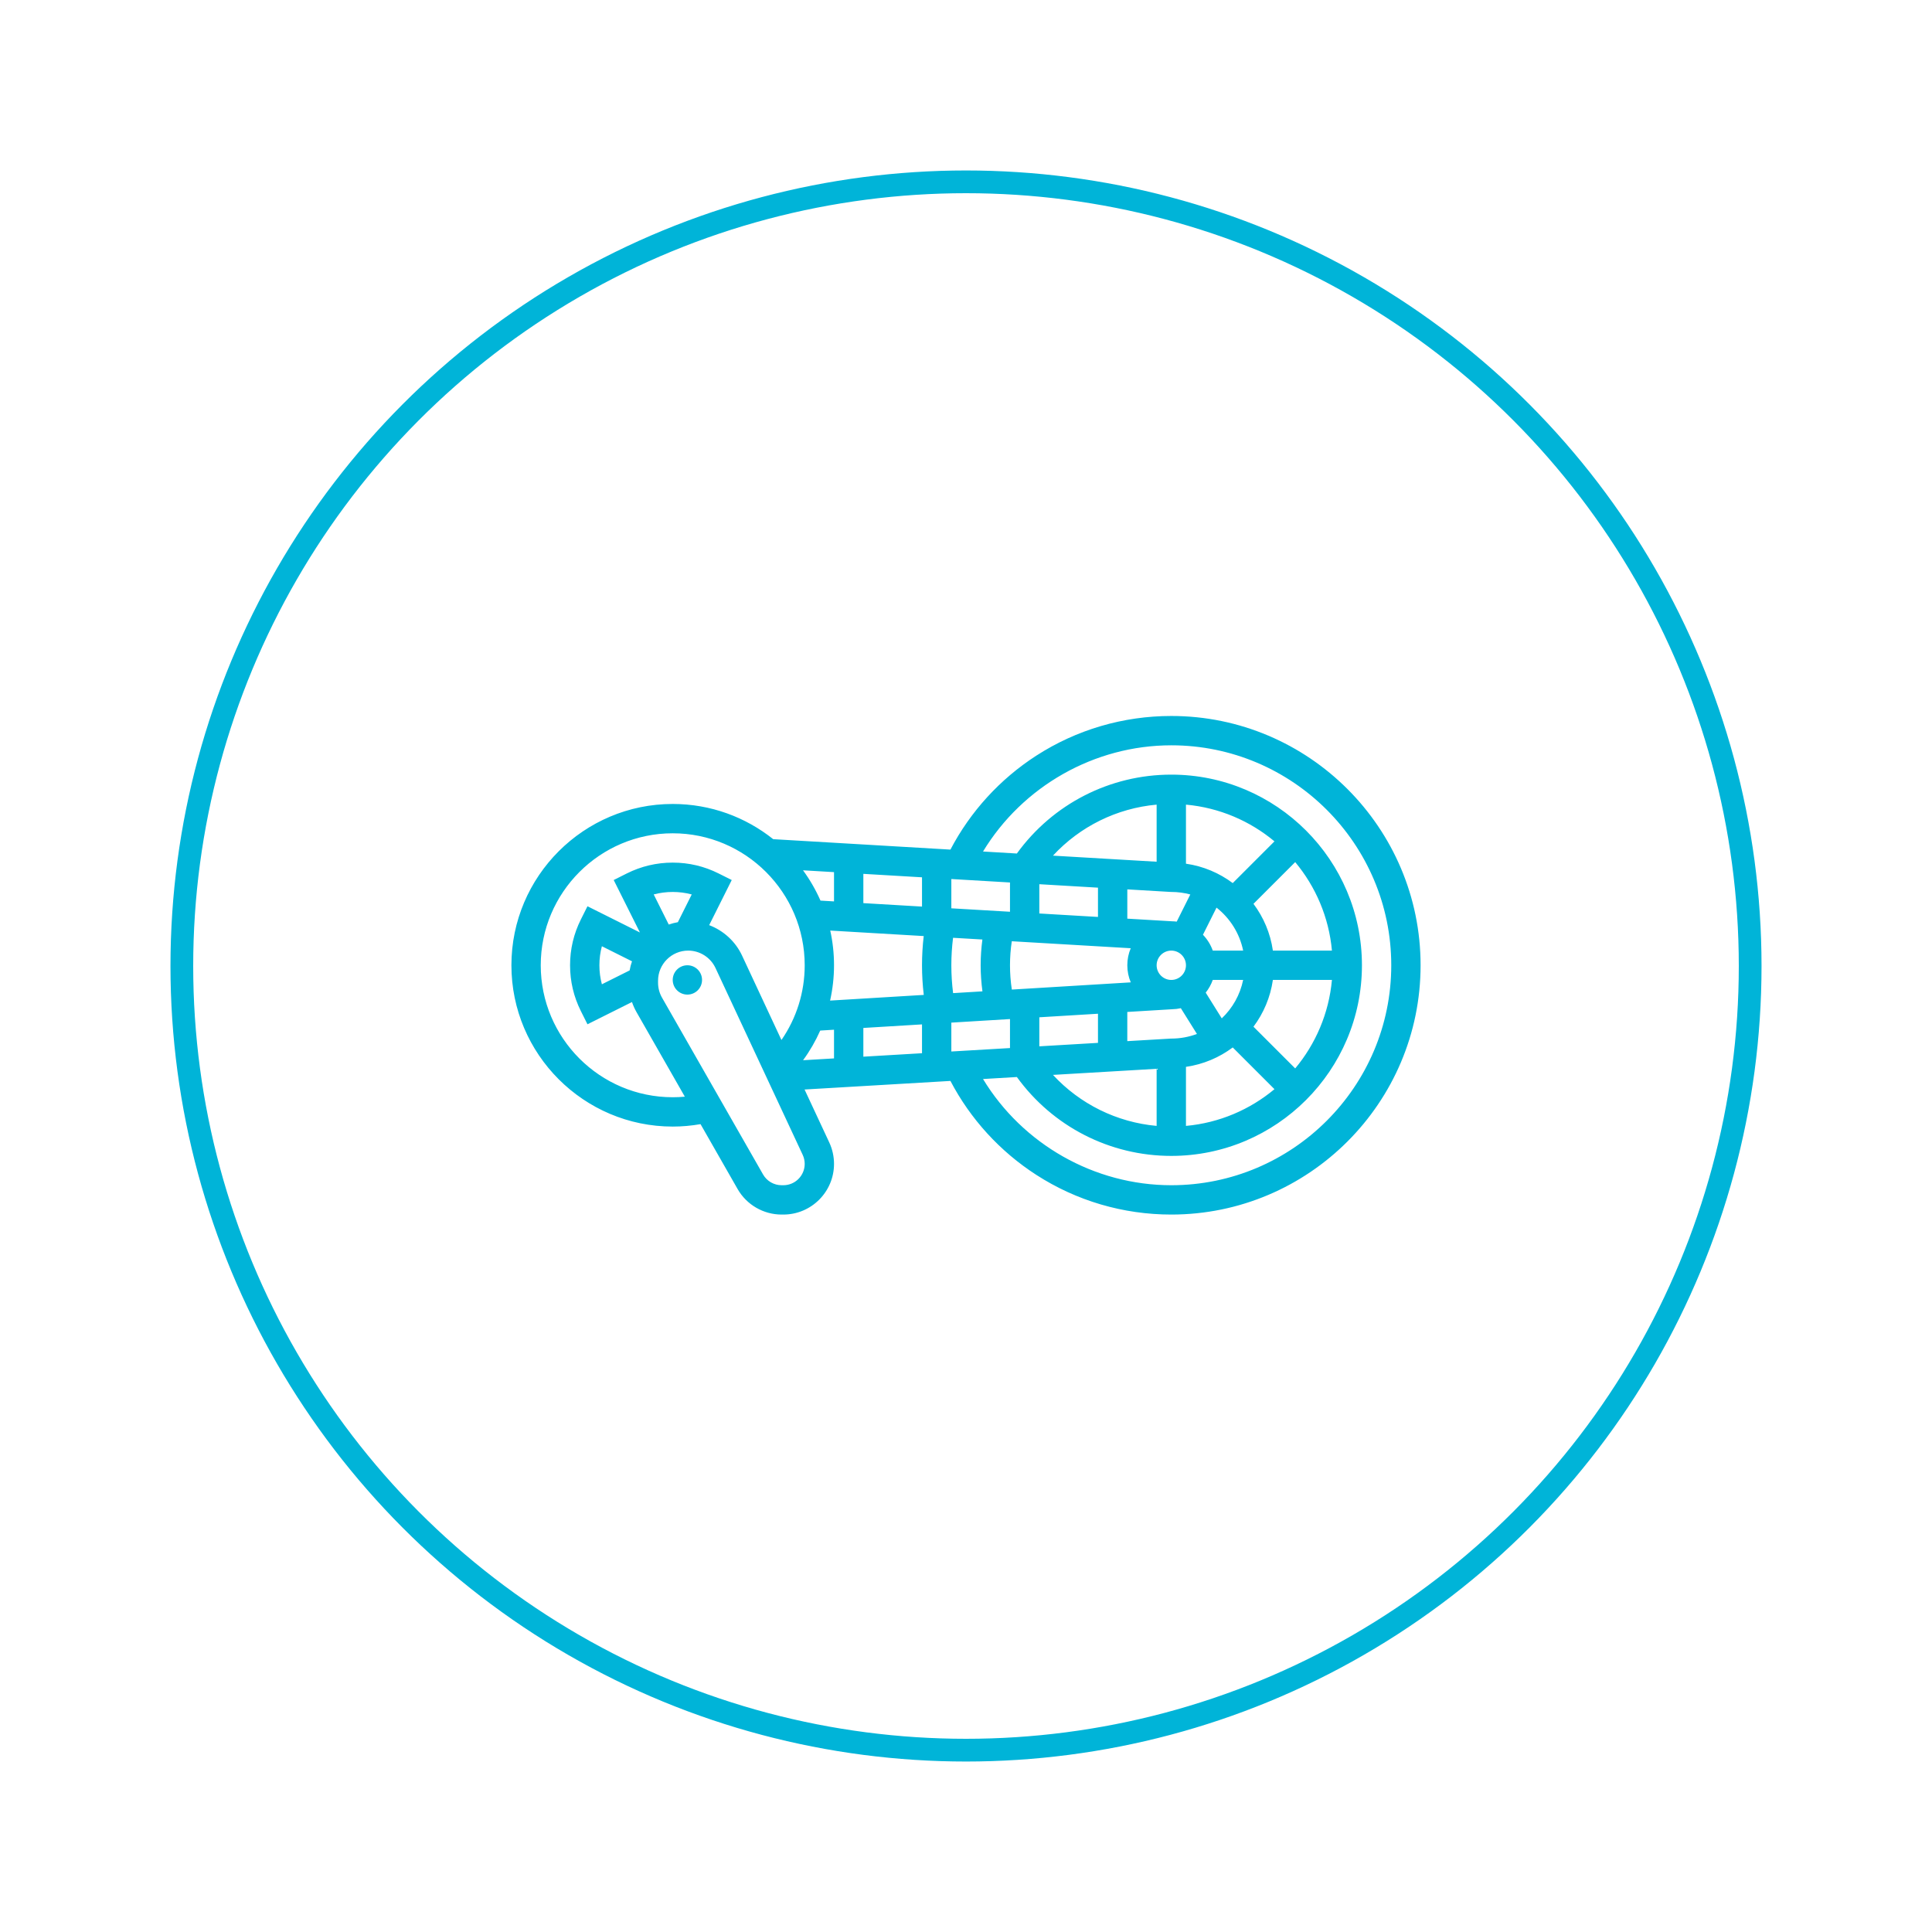 <svg width="170" height="170" viewBox="0 0 170 170" fill="none" xmlns="http://www.w3.org/2000/svg">
<g filter="url(#filter0_d_103_637)">
<circle cx="85" cy="85" r="75" fill="white"/>
</g>
<circle cx="85" cy="85" r="69" fill="white" stroke="#00B4D8" stroke-width="2"/>
<path d="M103.065 63C98.834 63 94.726 64.207 91.186 66.491C87.987 68.556 85.39 71.402 83.63 74.758L68.035 73.84C65.608 71.902 62.534 70.742 59.194 70.742C51.367 70.742 45 77.109 45 84.936C45 92.762 51.367 99.129 59.194 99.129C60.013 99.129 60.832 99.056 61.641 98.915L64.903 104.625C65.695 106.01 67.178 106.871 68.774 106.871H68.929C71.387 106.871 73.387 104.871 73.387 102.412C73.387 101.765 73.243 101.113 72.969 100.527L70.795 95.868L83.63 95.113C85.39 98.469 87.987 101.315 91.186 103.379C94.726 105.664 98.833 106.871 103.065 106.871C115.16 106.871 125 97.031 125 84.936C125 72.84 115.16 63 103.065 63ZM102.989 78.482L103.065 78.484C103.643 78.484 104.203 78.562 104.737 78.705L103.542 81.095C103.407 81.078 103.271 81.068 103.132 81.066L99.194 80.834V78.258L102.989 78.482ZM103.065 91.387H103.027L99.193 91.612V89.043L103.132 88.805C103.397 88.8 103.655 88.769 103.904 88.713L105.32 90.979C104.618 91.242 103.858 91.387 103.065 91.387ZM88.871 84.936C88.871 84.226 88.925 83.519 89.029 82.822L99.495 83.437C99.301 83.898 99.194 84.404 99.194 84.936C99.194 85.469 99.302 85.977 99.498 86.44L89.032 87.074C88.926 86.369 88.871 85.653 88.871 84.936ZM103.065 86.226C102.353 86.226 101.774 85.647 101.774 84.936C101.774 84.224 102.353 83.645 103.065 83.645C103.776 83.645 104.355 84.224 104.355 84.936C104.355 85.647 103.776 86.226 103.065 86.226ZM96.613 89.2V91.764L91.452 92.068V89.513L96.613 89.2ZM107.506 89.608L106.092 87.344C106.357 87.011 106.569 86.634 106.713 86.226H109.386C109.118 87.543 108.446 88.715 107.506 89.608ZM106.714 83.645C106.527 83.119 106.23 82.645 105.85 82.251L107.044 79.863C108.225 80.791 109.076 82.121 109.387 83.645H106.714V83.645ZM96.613 80.683L91.452 80.379V77.803L96.613 78.107V80.683ZM86.447 87.231L83.865 87.387C83.763 86.576 83.71 85.756 83.71 84.936C83.71 84.126 83.761 83.317 83.861 82.518L86.443 82.669C86.342 83.419 86.29 84.176 86.29 84.935C86.29 85.705 86.344 86.472 86.447 87.231ZM73.042 88.043C73.267 87.033 73.387 85.993 73.387 84.936C73.387 83.887 73.272 82.866 73.055 81.882L81.279 82.366C81.18 83.217 81.129 84.076 81.129 84.936C81.129 85.807 81.181 86.68 81.284 87.544L73.042 88.043ZM75.968 79.468V76.892L81.129 77.196V79.772L75.968 79.468ZM73.387 79.316L72.196 79.246C71.779 78.299 71.263 77.406 70.659 76.58L73.387 76.74L73.387 79.316ZM72.173 90.681L73.387 90.607V93.131L70.664 93.291C71.263 92.472 71.766 91.597 72.173 90.681ZM75.968 90.451L81.129 90.138V92.675L75.968 92.979V90.451ZM83.71 92.523V89.982L88.871 89.669V92.22L83.71 92.523ZM101.774 94.046V99.07C98.267 98.753 95.029 97.15 92.653 94.582L101.774 94.046ZM104.355 93.874C105.883 93.654 107.289 93.053 108.471 92.167L112.142 95.838C109.99 97.633 107.301 98.803 104.355 99.07V93.874ZM113.967 94.013L110.295 90.342C111.181 89.16 111.784 87.754 112.003 86.226H117.199C116.932 89.172 115.762 91.861 113.967 94.013ZM112.003 83.645C111.784 82.117 111.182 80.712 110.295 79.529L113.967 75.858C115.762 78.01 116.932 80.699 117.199 83.645H112.003V83.645H112.003ZM108.471 77.704C107.289 76.819 105.883 76.217 104.355 75.998V70.801C107.301 71.068 109.99 72.238 112.142 74.033L108.471 77.704ZM101.774 75.825L92.653 75.289C95.029 72.721 98.267 71.118 101.774 70.801V75.825ZM88.871 80.227L83.71 79.924V77.347L88.871 77.651V80.227ZM59.194 96.548C52.79 96.548 47.581 91.339 47.581 84.936C47.581 78.532 52.79 73.323 59.194 73.323C65.597 73.323 70.807 78.532 70.807 84.936C70.807 87.312 70.088 89.587 68.761 91.511L65.296 84.084C64.711 82.831 63.656 81.881 62.402 81.405L64.387 77.435L63.234 76.858C61.97 76.224 60.611 75.903 59.194 75.903C57.777 75.903 56.417 76.224 55.153 76.857L54.001 77.435L56.308 82.05L51.693 79.743L51.116 80.895C50.482 82.159 50.161 83.518 50.161 84.936C50.161 86.353 50.482 87.712 51.116 88.976L51.693 90.128L55.608 88.171C55.715 88.48 55.849 88.78 56.012 89.065L60.26 96.499C59.905 96.532 59.549 96.548 59.194 96.548ZM52.961 86.609C52.815 86.068 52.742 85.508 52.742 84.936C52.742 84.362 52.815 83.803 52.961 83.262L55.611 84.587C55.521 84.846 55.451 85.113 55.403 85.388L52.961 86.609ZM57.52 78.703C58.603 78.412 59.785 78.412 60.867 78.703L59.646 81.145C59.371 81.193 59.103 81.263 58.845 81.353L57.52 78.703ZM68.929 104.29H68.774C68.102 104.29 67.477 103.928 67.144 103.344L58.252 87.785C58.024 87.385 57.903 86.93 57.903 86.469V86.296C57.903 84.835 59.093 83.645 60.554 83.645C61.58 83.645 62.523 84.246 62.957 85.175L70.631 101.618C70.746 101.865 70.807 102.14 70.807 102.412C70.806 103.448 69.964 104.29 68.929 104.29ZM103.065 104.29C96.283 104.29 89.977 100.678 86.498 94.945L89.476 94.769C92.632 99.128 97.656 101.71 103.065 101.71C112.314 101.71 119.839 94.185 119.839 84.936C119.839 75.686 112.314 68.161 103.065 68.161C97.656 68.161 92.632 70.743 89.476 75.102L86.498 74.926C89.977 69.193 96.283 65.581 103.065 65.581C113.737 65.581 122.419 74.263 122.419 84.936C122.419 95.608 113.737 104.29 103.065 104.29Z" fill="#00B4D8"/>
<path d="M60.484 87.516C61.197 87.516 61.774 86.939 61.774 86.226C61.774 85.513 61.197 84.936 60.484 84.936C59.771 84.936 59.194 85.513 59.194 86.226C59.194 86.939 59.771 87.516 60.484 87.516Z" fill="#00B4D8"/>
<defs>
<filter id="filter0_d_103_637" x="0" y="0" width="170" height="170" filterUnits="userSpaceOnUse" color-interpolation-filters="sRGB">
<feFlood flood-opacity="0" result="BackgroundImageFix"/>
<feColorMatrix in="SourceAlpha" type="matrix" values="0 0 0 0 0 0 0 0 0 0 0 0 0 0 0 0 0 0 127 0" result="hardAlpha"/>
<feOffset/>
<feGaussianBlur stdDeviation="5"/>
<feComposite in2="hardAlpha" operator="out"/>
<feColorMatrix type="matrix" values="0 0 0 0 0 0 0 0 0 0 0 0 0 0 0 0 0 0 0.25 0"/>
<feBlend mode="normal" in2="BackgroundImageFix" result="effect1_dropShadow_103_637"/>
<feBlend mode="normal" in="SourceGraphic" in2="effect1_dropShadow_103_637" result="shape"/>
</filter>
</defs>
</svg>
